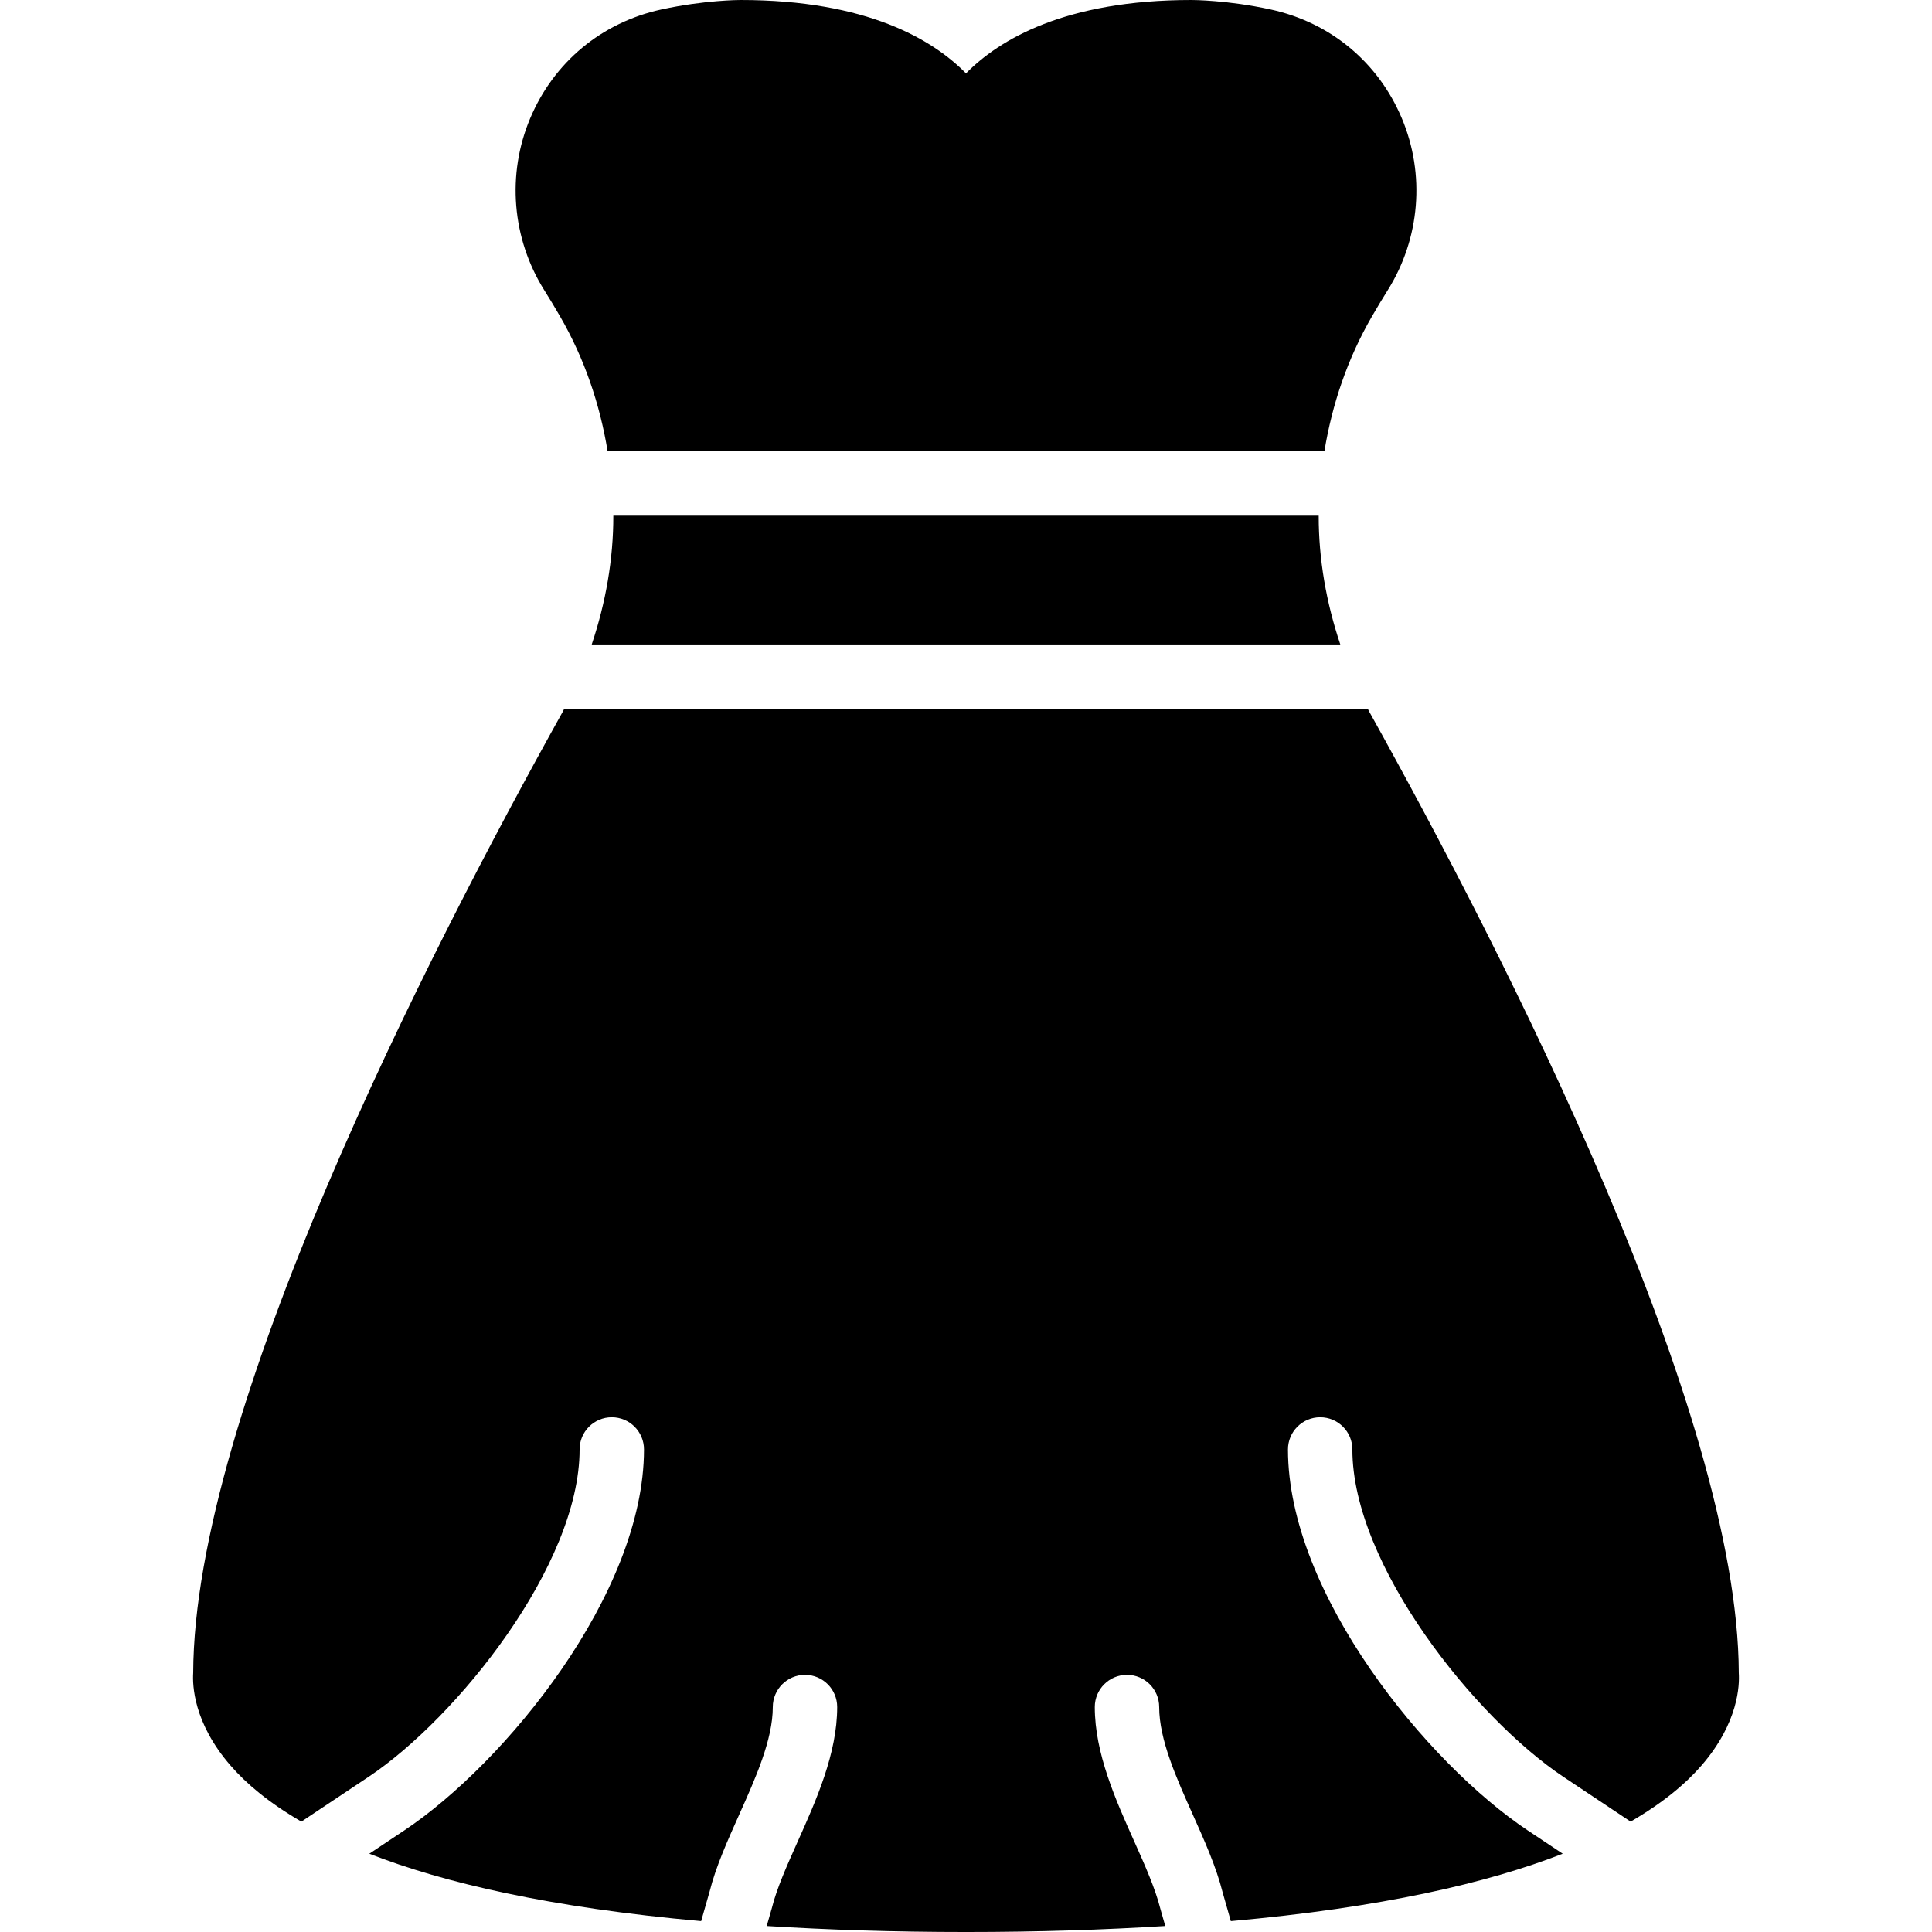 <?xml version="1.0" encoding="iso-8859-1"?>
<!-- Uploaded to: SVG Repo, www.svgrepo.com, Generator: SVG Repo Mixer Tools -->
<svg fill="#000000" height="800px" width="800px" version="1.1" id="Layer_1" xmlns="http://www.w3.org/2000/svg" xmlns:xlink="http://www.w3.org/1999/xlink" 
	 viewBox="0 0 503.605 503.605" xml:space="preserve">
<g transform="translate(-1)">
	<g>
		<g>
			<path d="M147.01,82.508c6.345,10.962,10.374,22.897,12.372,35.118h186.847c1.998-12.221,6.027-24.156,12.372-35.118
				c1.402-2.434,2.795-4.726,4.146-6.891c8.435-13.471,9.804-30.216,3.66-44.787c-6.169-14.647-18.642-24.987-34.212-28.37
				C320.989,0.025,311.941,0,311.555,0c-32.995,0-50.151,10.383-58.754,19.12C244.206,10.383,227.05,0,194.047,0
				c-0.378,0-9.426,0.025-20.631,2.459c-15.57,3.383-28.042,13.723-34.212,28.37c-6.144,14.571-4.776,31.316,3.66,44.796
				C144.215,77.782,145.609,80.073,147.01,82.508z"/>
			<path d="M160.872,134.409c0.017,11.365-1.972,22.688-5.632,33.574h195.131c-3.659-10.886-5.649-22.209-5.632-33.574H160.872z"/>
			<path d="M454.244,436.115c-0.201-68.02-60.458-186.242-96.399-250.729c-0.109-0.201-0.185-0.411-0.294-0.613H148.059
				c-0.118,0.201-0.185,0.411-0.294,0.613c-35.941,64.487-96.197,182.708-96.407,250.729c-0.193,3.03,0.025,12.909,9.72,24.081
				c4.146,4.784,10.114,9.795,18.482,14.638l17.509-11.667c22.973-15.318,55.011-55.195,55.011-85.344
				c0-4.642,3.76-8.393,8.393-8.393c4.642,0,8.393,3.752,8.393,8.393c0,37.611-36.285,81.844-62.489,99.311l-9.115,6.068
				c19.473,7.613,47.238,14.067,86.503,17.567l2.216-7.747c1.578-6.337,4.675-13.253,7.672-19.943
				c4.323-9.644,8.788-19.624,8.788-28.11c0-4.642,3.76-8.393,8.393-8.393c4.642,0,8.393,3.752,8.393,8.393
				c0,12.07-5.447,24.24-10.257,34.975c-2.82,6.303-5.489,12.254-6.773,17.416l-1.343,4.684c15.687,0.974,32.81,1.561,51.947,1.561
				c19.137,0,36.26-0.588,51.947-1.561l-1.259-4.415c-1.368-5.431-4.029-11.382-6.849-17.685
				c-4.809-10.735-10.265-22.906-10.265-34.975c0-4.642,3.76-8.393,8.393-8.393c4.642,0,8.393,3.752,8.393,8.393
				c0,8.486,4.474,18.466,8.796,28.11c2.996,6.69,6.094,13.606,7.747,20.211l2.132,7.479c39.273-3.5,67.038-9.955,86.511-17.567
				l-9.115-6.068c-26.204-17.467-62.498-61.7-62.498-99.311c0-4.642,3.76-8.393,8.393-8.393c4.642,0,8.393,3.752,8.393,8.393
				c0,30.149,32.046,70.026,55.019,85.344l17.509,11.667c8.368-4.843,14.336-9.854,18.482-14.638
				C454.219,449.024,454.445,439.145,454.244,436.115z"/>
		</g>
	</g>
</g>
</svg>